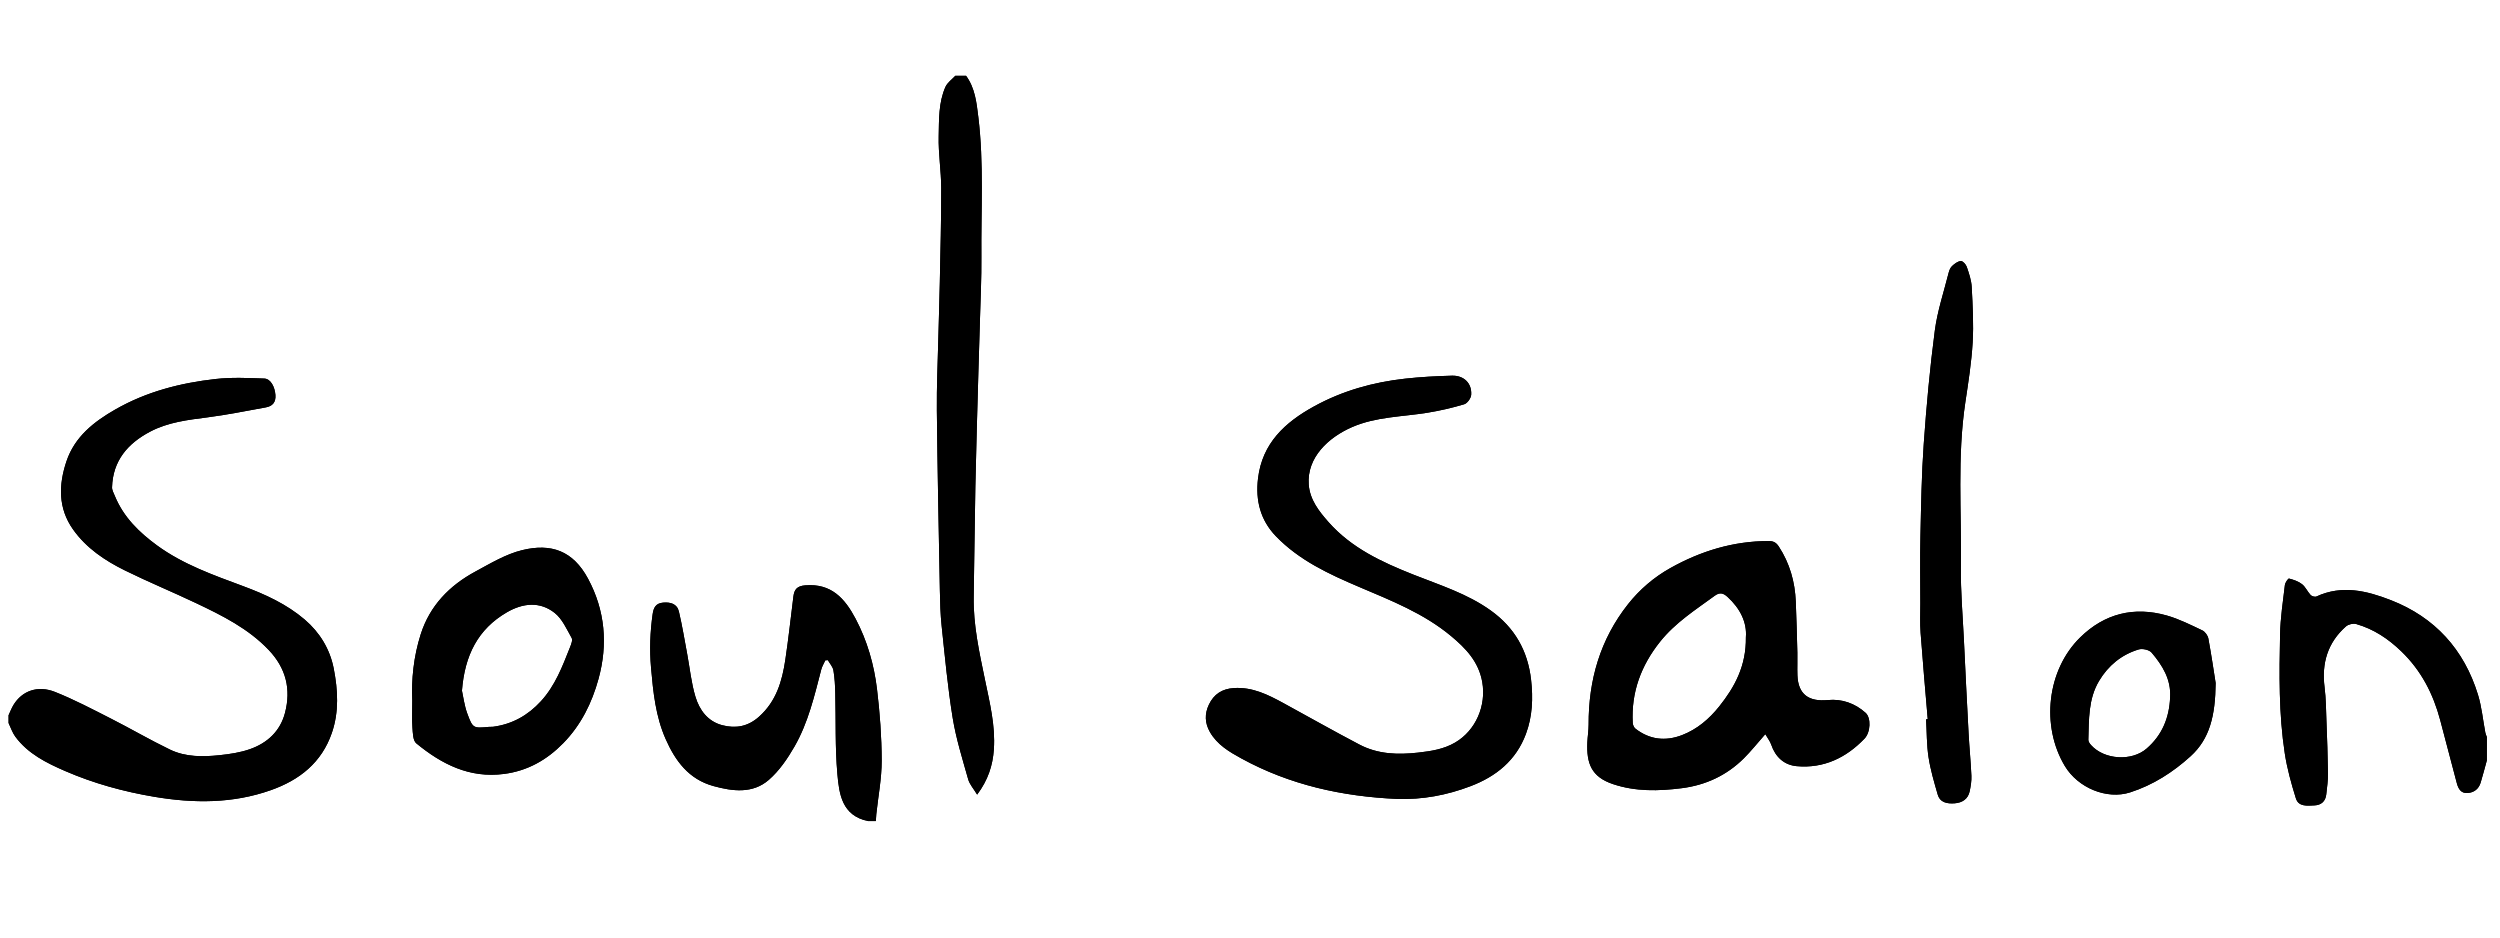 <?xml version="1.0" encoding="utf-8"?>
<!-- Generator: Adobe Illustrator 21.0.0, SVG Export Plug-In . SVG Version: 6.00 Build 0)  -->
<svg version="1.1" id="Layer_1" xmlns="http://www.w3.org/2000/svg" xmlns:xlink="http://www.w3.org/1999/xlink" x="0px" y="0px"
	 viewBox="0 0 1133.86 425.2" enable-background="new 0 0 1133.86 425.2" xml:space="preserve">
<g>
	<g>
		<defs>
			<rect id="SVGID_1_" x="3.89" y="34.39" width="1124" height="338"/>
		</defs>
		<defs>
			<path id="SVGID_2_" d="M3.89,324.384c0.739-1.563,1.347-3.206,2.242-4.675c3.857-6.332,10.948-9.016,18.809-5.889
				c8.687,3.455,17.012,7.856,25.367,12.096c8.999,4.566,17.722,9.687,26.805,14.066c7.07,3.41,14.859,3.328,22.498,2.528
				c4.624-0.485,9.354-1.192,13.713-2.719c7.922-2.775,13.773-8.15,15.948-16.505c2.799-10.753,0.418-20.276-7.384-28.481
				c-9.289-9.769-21.062-15.605-32.945-21.254c-10.698-5.087-21.674-9.601-32.294-14.84c-9.091-4.484-17.516-10.127-23.504-18.574
				c-6.857-9.672-6.567-20.306-2.992-30.932c3.736-11.11,12.4-17.908,22.185-23.505c14.102-8.064,29.516-12.02,45.462-13.806
				c7.284-0.816,14.731-0.457,22.089-0.201c2.854,0.099,4.749,3.75,5.026,7.415c0.254,3.364-1.325,5.111-4.406,5.664
				c-8.745,1.57-17.464,3.361-26.266,4.497c-8.989,1.16-17.971,2.194-26.108,6.473c-10.168,5.347-16.979,13.186-17.314,25.283
				c-0.037,1.3,0.752,2.653,1.276,3.933c3.917,9.566,10.999,16.484,19.139,22.425c11.805,8.616,25.461,13.414,38.981,18.439
				c10.059,3.739,19.786,8.177,27.98,15.178c6.847,5.85,11.468,13.431,13.183,22.313c1.872,9.688,2.436,19.503-0.868,29.082
				c-4.655,13.496-14.641,21.375-27.705,25.986c-17.319,6.11-34.945,6.009-52.803,2.999c-13.95-2.351-27.507-6.064-40.454-11.686
				c-8.484-3.684-16.88-7.839-22.598-15.593c-1.344-1.823-2.06-4.11-3.064-6.183V324.384L3.89,324.384z M438.158,34.39
				c4.061,5.522,4.754,12.116,5.544,18.58c2.584,21.155,1.21,42.421,1.402,63.639c0.088,9.606-0.399,19.218-0.659,28.826
				c-0.209,7.725-0.486,15.449-0.699,23.175c-0.477,17.336-1.014,34.67-1.373,52.008c-0.345,16.655-0.436,33.315-0.753,49.971
				c-0.245,12.866,2.554,25.29,5.124,37.753c2.147,10.416,4.76,20.768,4.017,31.551c-0.498,7.233-2.62,13.862-7.582,20.499
				c-1.623-2.708-3.421-4.671-4.065-6.962c-2.586-9.194-5.486-18.379-7.017-27.774c-2.248-13.797-3.522-27.759-5.006-41.674
				c-0.57-5.345-0.715-10.748-0.817-16.129c-0.517-27.208-1.074-54.416-1.367-81.626c-0.116-10.78,0.4-21.567,0.66-32.35
				c0.205-8.552,0.51-17.101,0.678-25.654c0.28-14.303,0.681-28.608,0.643-42.911c-0.02-7.819-1.33-15.648-1.152-23.451
				c0.172-7.533-0.097-15.312,3.059-22.426c0.868-1.958,2.939-3.377,4.457-5.043H438.158L438.158,34.39z M393.707,372.39
				c-11.91-2.456-13.127-12.34-13.927-21.451c-1.061-12.083-0.639-24.292-0.943-36.444c-0.087-3.489-0.247-7.011-0.839-10.439
				c-0.284-1.645-1.649-3.106-2.524-4.651c-0.384,0.026-0.768,0.052-1.153,0.079c-0.624,1.385-1.464,2.716-1.841,4.166
				c-3.112,11.972-5.926,24.106-12.143,34.926c-3.155,5.489-6.926,11.027-11.657,15.133c-7.313,6.344-16.346,5.212-25.112,2.795
				c-11.218-3.092-17.29-11.434-21.662-21.325c-4.544-10.284-5.667-21.263-6.631-32.348c-0.715-8.215-0.414-16.255,0.739-24.361
				c0.418-2.938,1.507-4.844,4.646-5.144c3.371-0.321,6.417,0.479,7.259,4.048c1.493,6.323,2.54,12.751,3.738,19.141
				c1.219,6.497,1.854,13.163,3.748,19.457c1.817,6.034,5.575,11.247,12.235,12.962c6.081,1.566,11.597,0.612,16.631-3.888
				c7.816-6.988,10.46-16.107,11.911-25.788c1.43-9.542,2.455-19.144,3.664-28.717c0.393-3.109,1.562-4.736,5.317-5.053
				c11.893-1.005,18.039,5.967,22.888,15.143c5.298,10.029,8.378,20.814,9.715,31.946c1.29,10.739,2.104,21.597,2.121,32.405
				c0.013,8.089-1.578,16.179-2.441,24.27c-0.111,1.042-0.14,2.093-0.207,3.14H393.707L393.707,372.39z M1127.89,344.882
				c-0.927,3.349-1.802,6.714-2.8,10.041c-0.867,2.893-2.991,4.53-5.897,4.741c-3.02,0.22-4.247-1.898-4.932-4.525
				c-2.48-9.523-4.989-19.038-7.524-28.545c-3.174-11.905-8.548-22.406-17.595-31.143c-6.011-5.804-12.574-10.155-20.481-12.427
				c-1.369-0.393-3.579,0.12-4.654,1.067c-8.32,7.334-11.096,16.678-9.716,27.599c0.647,5.117,0.664,10.321,0.858,15.489
				c0.295,7.88,0.597,15.763,0.687,23.646c0.036,3.154-0.419,6.322-0.771,9.47c-0.353,3.16-2.314,4.863-5.384,4.987
				c-3.212,0.129-7.173,0.719-8.397-3.205c-2.085-6.682-3.983-13.507-5.04-20.413c-2.734-17.864-2.51-35.915-2.131-53.919
				c0.156-7.48,1.302-14.944,2.177-22.394c0.129-1.1,1.503-3.054,1.873-2.957c2.066,0.539,4.258,1.258,5.906,2.555
				c1.597,1.258,2.473,3.399,3.906,4.924c0.541,0.575,1.971,0.973,2.633,0.665c11.552-5.371,22.874-2.576,33.739,1.654
				c19.975,7.777,33.204,22.351,39.529,42.906c1.71,5.559,2.238,11.486,3.339,17.238c0.126,0.658,0.445,1.278,0.676,1.916V344.882
				L1127.89,344.882z M633.556,362.341c-24.8-1.108-48.587-6.334-70.543-18.359c-5.467-2.995-10.992-6.219-14.283-12.02
				c-2.331-4.109-2.413-8.224-0.441-12.375c2.243-4.721,5.963-7.168,11.314-7.515c8.413-0.547,15.474,2.995,22.492,6.825
				c11.495,6.274,22.892,12.733,34.488,18.813c8.373,4.391,17.424,4.68,26.684,3.629c5.856-0.664,11.516-1.527,16.707-4.56
				c9.387-5.485,14.148-16.729,12.306-27.386c-1.615-9.341-7.575-15.446-14.262-20.999c-12.313-10.223-27.061-16.014-41.593-22.193
				c-13.683-5.817-27.201-12.071-37.753-23.003c-7.042-7.293-9.298-16.258-8.101-26.216c1.919-15.984,12.26-25.425,25.375-32.641
				c12.868-7.081,26.768-10.98,41.29-12.593c7.071-0.785,14.204-1.16,21.32-1.354c5.391-0.147,9.032,3.458,8.699,8.643
				c-0.1,1.551-1.754,3.887-3.161,4.31c-5.445,1.639-11.034,2.923-16.652,3.838c-11.477,1.87-23.353,1.792-34.235,6.529
				c-10.725,4.669-20.534,13.774-19.645,26.02c0.502,6.909,4.638,12.142,8.985,17.068c10.392,11.773,24.193,18.147,38.401,23.789
				c12.045,4.782,24.508,8.644,35.206,16.331c10.771,7.74,16.754,18.137,18.259,31.405c0.955,8.425,0.619,16.567-2.336,24.519
				c-4.476,12.047-13.546,19.324-25.172,23.741C656.197,360.654,645.11,362.743,633.556,362.341L633.556,362.341z M874.312,326.189
				c-1.095-13.047-2.277-26.088-3.235-39.144c-0.327-4.444-0.109-8.929-0.114-13.396c-0.01-10.228-0.183-20.459,0.042-30.681
				c0.305-13.936,0.515-27.895,1.504-41.792c1.217-17.115,2.777-34.232,5.013-51.239c1.165-8.861,4.074-17.496,6.27-26.214
				c0.279-1.109,0.786-2.349,1.59-3.091c1.114-1.025,2.573-2.137,3.955-2.239c0.855-0.063,2.301,1.524,2.682,2.643
				c1.01,2.969,2.078,6.06,2.239,9.149c0.434,8.366,0.916,16.786,0.427,25.128c-0.532,9.065-1.956,18.094-3.311,27.09
				c-3.744,24.873-1.674,49.897-2.021,74.851c-0.153,10.984,0.839,21.986,1.364,32.976c0.674,14.143,1.363,28.284,2.124,42.423
				c0.346,6.415,0.991,12.815,1.273,19.232c0.102,2.301-0.298,4.666-0.767,6.94c-0.744,3.604-3.407,5.26-6.816,5.514
				c-3.275,0.243-6.618-0.241-7.707-4.009c-1.614-5.577-3.277-11.195-4.152-16.913c-0.865-5.647-0.777-11.44-1.107-17.169
				C873.815,326.227,874.063,326.207,874.312,326.189L874.312,326.189z M1004.89,309.781c-0.132,14.826-2.704,25.341-11.345,33.187
				c-8.006,7.27-17.079,13.09-27.443,16.411c-10.593,3.393-23.662-2.046-29.615-11.973c-10.909-18.192-8.08-43.532,6.955-58.291
				c11.066-10.862,24.471-14.176,39.327-9.946c5.549,1.58,10.817,4.252,16.069,6.735c1.247,0.59,2.493,2.321,2.751,3.712
				C1003.036,297.437,1004.18,305.315,1004.89,309.781L1004.89,309.781z M984.245,316.283c0.489-8.163-3.498-14.519-8.384-20.286
				c-1.095-1.292-4.167-1.966-5.89-1.447c-7.767,2.343-13.804,7.312-17.971,14.295c-4.911,8.229-4.559,17.566-4.848,26.709
				c-0.025,0.787,0.65,1.727,1.236,2.38c6.01,6.686,18.432,7.441,25.193,1.588C980.652,333.399,983.872,325.494,984.245,316.283
				L984.245,316.283z M800.646,332.966c-3.63,4.115-6.508,7.767-9.786,11.018c-7.783,7.715-17.3,12.124-28.134,13.495
				c-10.481,1.327-20.927,1.582-31.177-1.86c-9.924-3.334-12.016-9.539-11.614-18.951c0.114-2.672,0.581-5.338,0.572-8.005
				c-0.071-20.201,5.255-38.688,17.897-54.659c5.242-6.622,11.695-12.164,19.097-16.315c13.851-7.768,28.656-12.305,44.704-12.299
				c2.116,0.001,3.373,0.675,4.543,2.468c4.975,7.622,7.352,16.004,7.719,24.999c0.314,7.7,0.525,15.405,0.716,23.11
				c0.086,3.448-0.101,6.905,0.031,10.351c0.333,8.673,5.189,12.032,13.862,11.185c6.228-0.61,12.283,1.472,17.078,5.822
				c2.489,2.257,2.294,8.751-0.542,11.701c-8.323,8.665-18.478,13.548-30.685,12.464c-5.723-0.509-9.697-4.137-11.604-9.786
				C802.831,336.241,801.795,334.959,800.646,332.966L800.646,332.966z M791.831,289.044c0.548-6.729-2.557-13.076-8.338-18.335
				c-1.874-1.706-3.465-2.214-5.785-0.517c-8.746,6.397-17.902,12.203-24.807,20.864c-8.64,10.839-13.118,22.918-12.388,36.801
				c0.047,0.909,0.54,2.086,1.23,2.624c6.435,5.02,13.626,5.801,21.094,2.941c6.878-2.634,12.366-7.34,16.915-13.033
				C786.792,311.58,792.011,301.977,791.831,289.044L791.831,289.044z M186.987,317.688c-0.439-9.328,0.568-19.866,3.843-30.076
				c4.143-12.915,12.996-22.015,24.723-28.356c6.859-3.709,13.811-7.914,21.258-9.738c13.178-3.227,23.083,0.286,29.878,12.923
				c7.768,14.449,9.079,29.744,4.766,45.445c-3.001,10.924-7.938,20.937-15.991,29.168c-7.387,7.549-16.094,12.541-26.822,13.952
				c-15.702,2.066-28.351-4.444-39.836-13.878c-1.542-1.267-1.558-4.704-1.747-7.175
				C186.782,326.337,186.987,322.684,186.987,317.688L186.987,317.688z M209.518,313.253c0.608,2.72,1.063,6.693,2.408,10.342
				c2.516,6.82,2.731,6.74,9.932,6.071c0.586-0.055,1.187,0.035,1.767-0.042c8.705-1.151,15.824-5.163,21.716-11.592
				c6.474-7.064,9.747-15.788,13.18-24.437c0.536-1.35,1.307-3.285,0.75-4.27c-2.253-3.988-4.256-8.617-7.691-11.341
				c-6.724-5.329-14.478-4.466-21.665-0.296C216.749,285.327,210.759,297.233,209.518,313.253L209.518,313.253z"/>
		</defs>
		<defs>
			<rect id="SVGID_3_" x="4.01" y="-419.61" width="1123.92" height="792"/>
		</defs>
		<clipPath id="SVGID_4_">
			<use xlink:href="#SVGID_1_"  overflow="visible"/>
		</clipPath>
		<clipPath id="SVGID_5_" clip-path="url(#SVGID_4_)">
			<use xlink:href="#SVGID_2_"  overflow="visible"/>
		</clipPath>
		<clipPath id="SVGID_6_" clip-path="url(#SVGID_5_)">
			<use xlink:href="#SVGID_3_"  overflow="visible"/>
		</clipPath>
		<rect x="-1.11" y="29.39" clip-path="url(#SVGID_6_)" width="1134" height="348"/>
	</g>
</g>
</svg>
